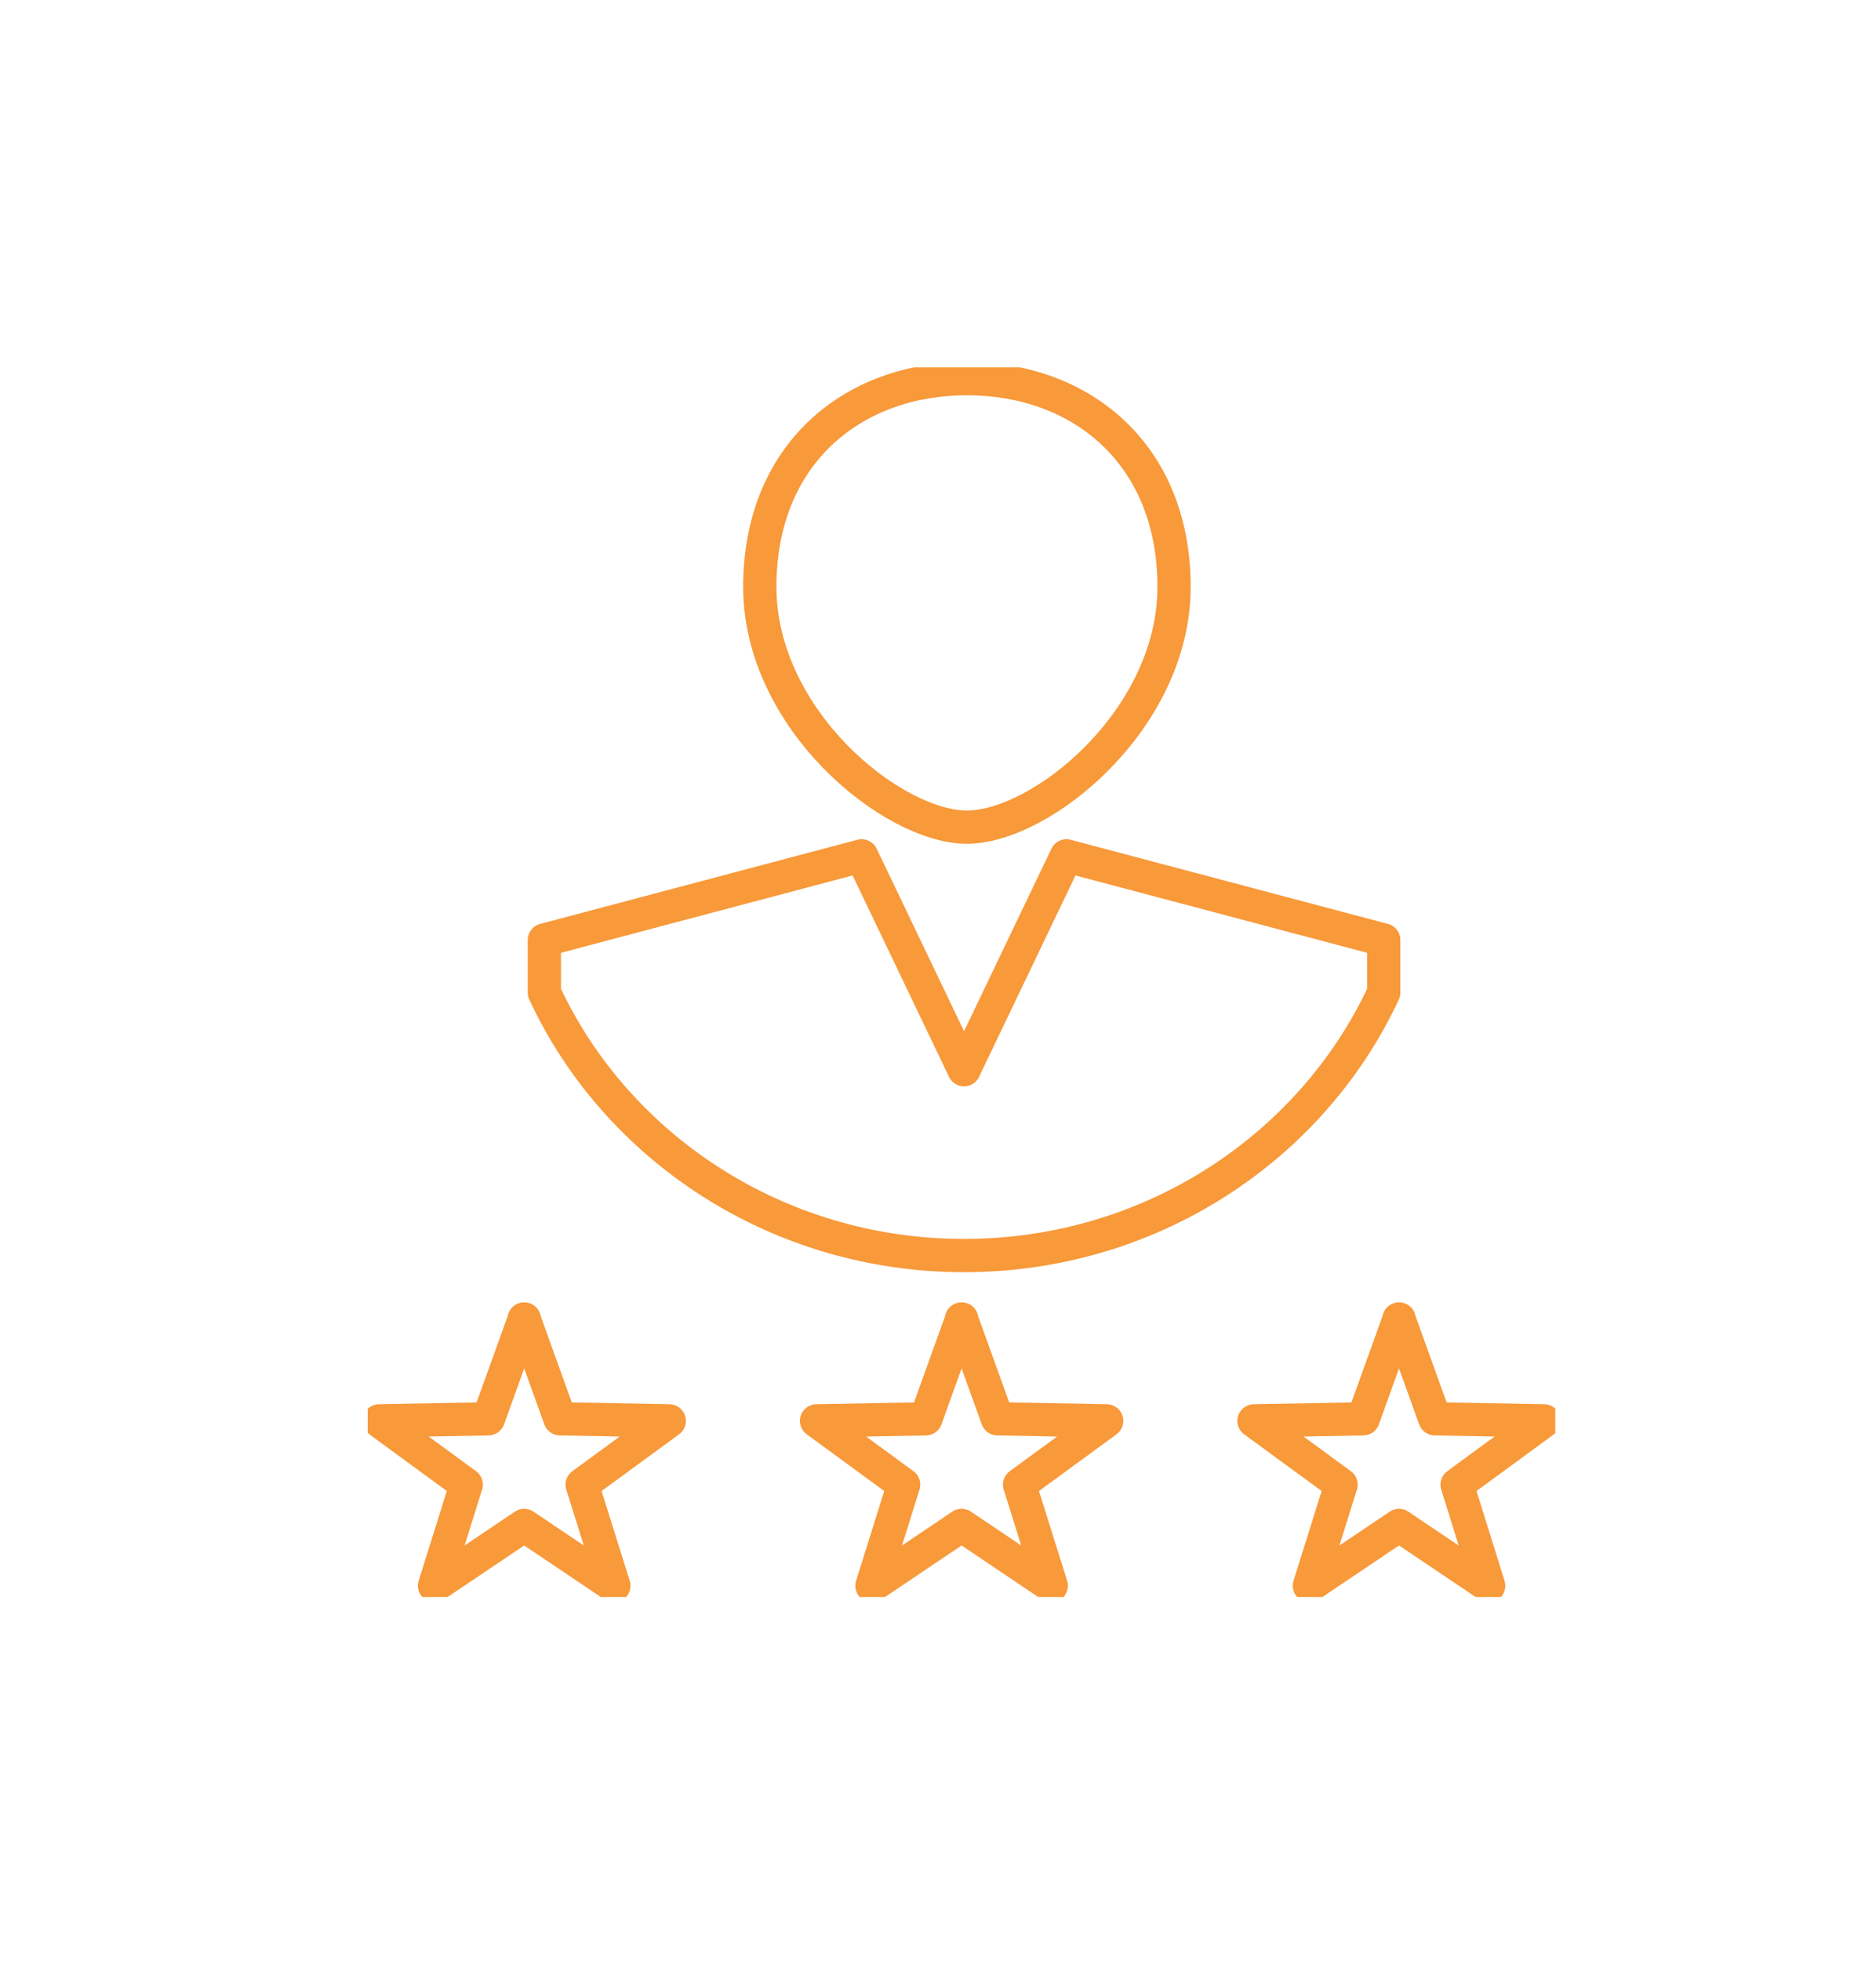 <?xml version="1.0" encoding="UTF-8"?><svg id="Layer_1" xmlns="http://www.w3.org/2000/svg" xmlns:xlink="http://www.w3.org/1999/xlink" viewBox="0 0 169.28 176.89"><defs><style>.cls-1,.cls-2{fill:none;}.cls-3{clip-path:url(#clippath);}.cls-2{stroke:#f8993a;stroke-linecap:round;stroke-linejoin:round;stroke-width:3px;}</style><clipPath id="clippath"><rect class="cls-1" x="33.18" y="33.13" width="107.16" height="110.91"/></clipPath></defs><g class="cls-3"><path class="cls-2" d="M126.23,118.96l3.24,9,9.86,.19-7.85,5.75,2.85,9.12-8.09-5.44-8.09,5.44,2.86-9.12-7.86-5.75,9.86-.19,3.24-9Zm-39.47,0l3.24,9,9.86,.19-7.86,5.75,2.86,9.12-8.09-5.44-8.09,5.44,2.86-9.12-7.86-5.75,9.86-.19,3.24-9Zm-39.47,0l3.24,9,9.86,.19-7.86,5.75,2.86,9.12-8.09-5.44-8.09,5.44,2.86-9.12-7.86-5.75,9.86-.19,3.24-9Zm77.57-34.18l-28.63-7.59-.6,1.25-8.64,18.04-8.64-18.04-.6-1.25-28.63,7.59v4.74c6.49,13.97,21.02,23.72,37.87,23.72s31.37-9.75,37.87-23.72v-4.74Zm-18.92-31.85c0,11.97-11.96,21.67-18.69,21.67s-18.69-9.7-18.69-21.67,8.37-18.78,18.69-18.78,18.69,6.81,18.69,18.78Z"/></g></svg>